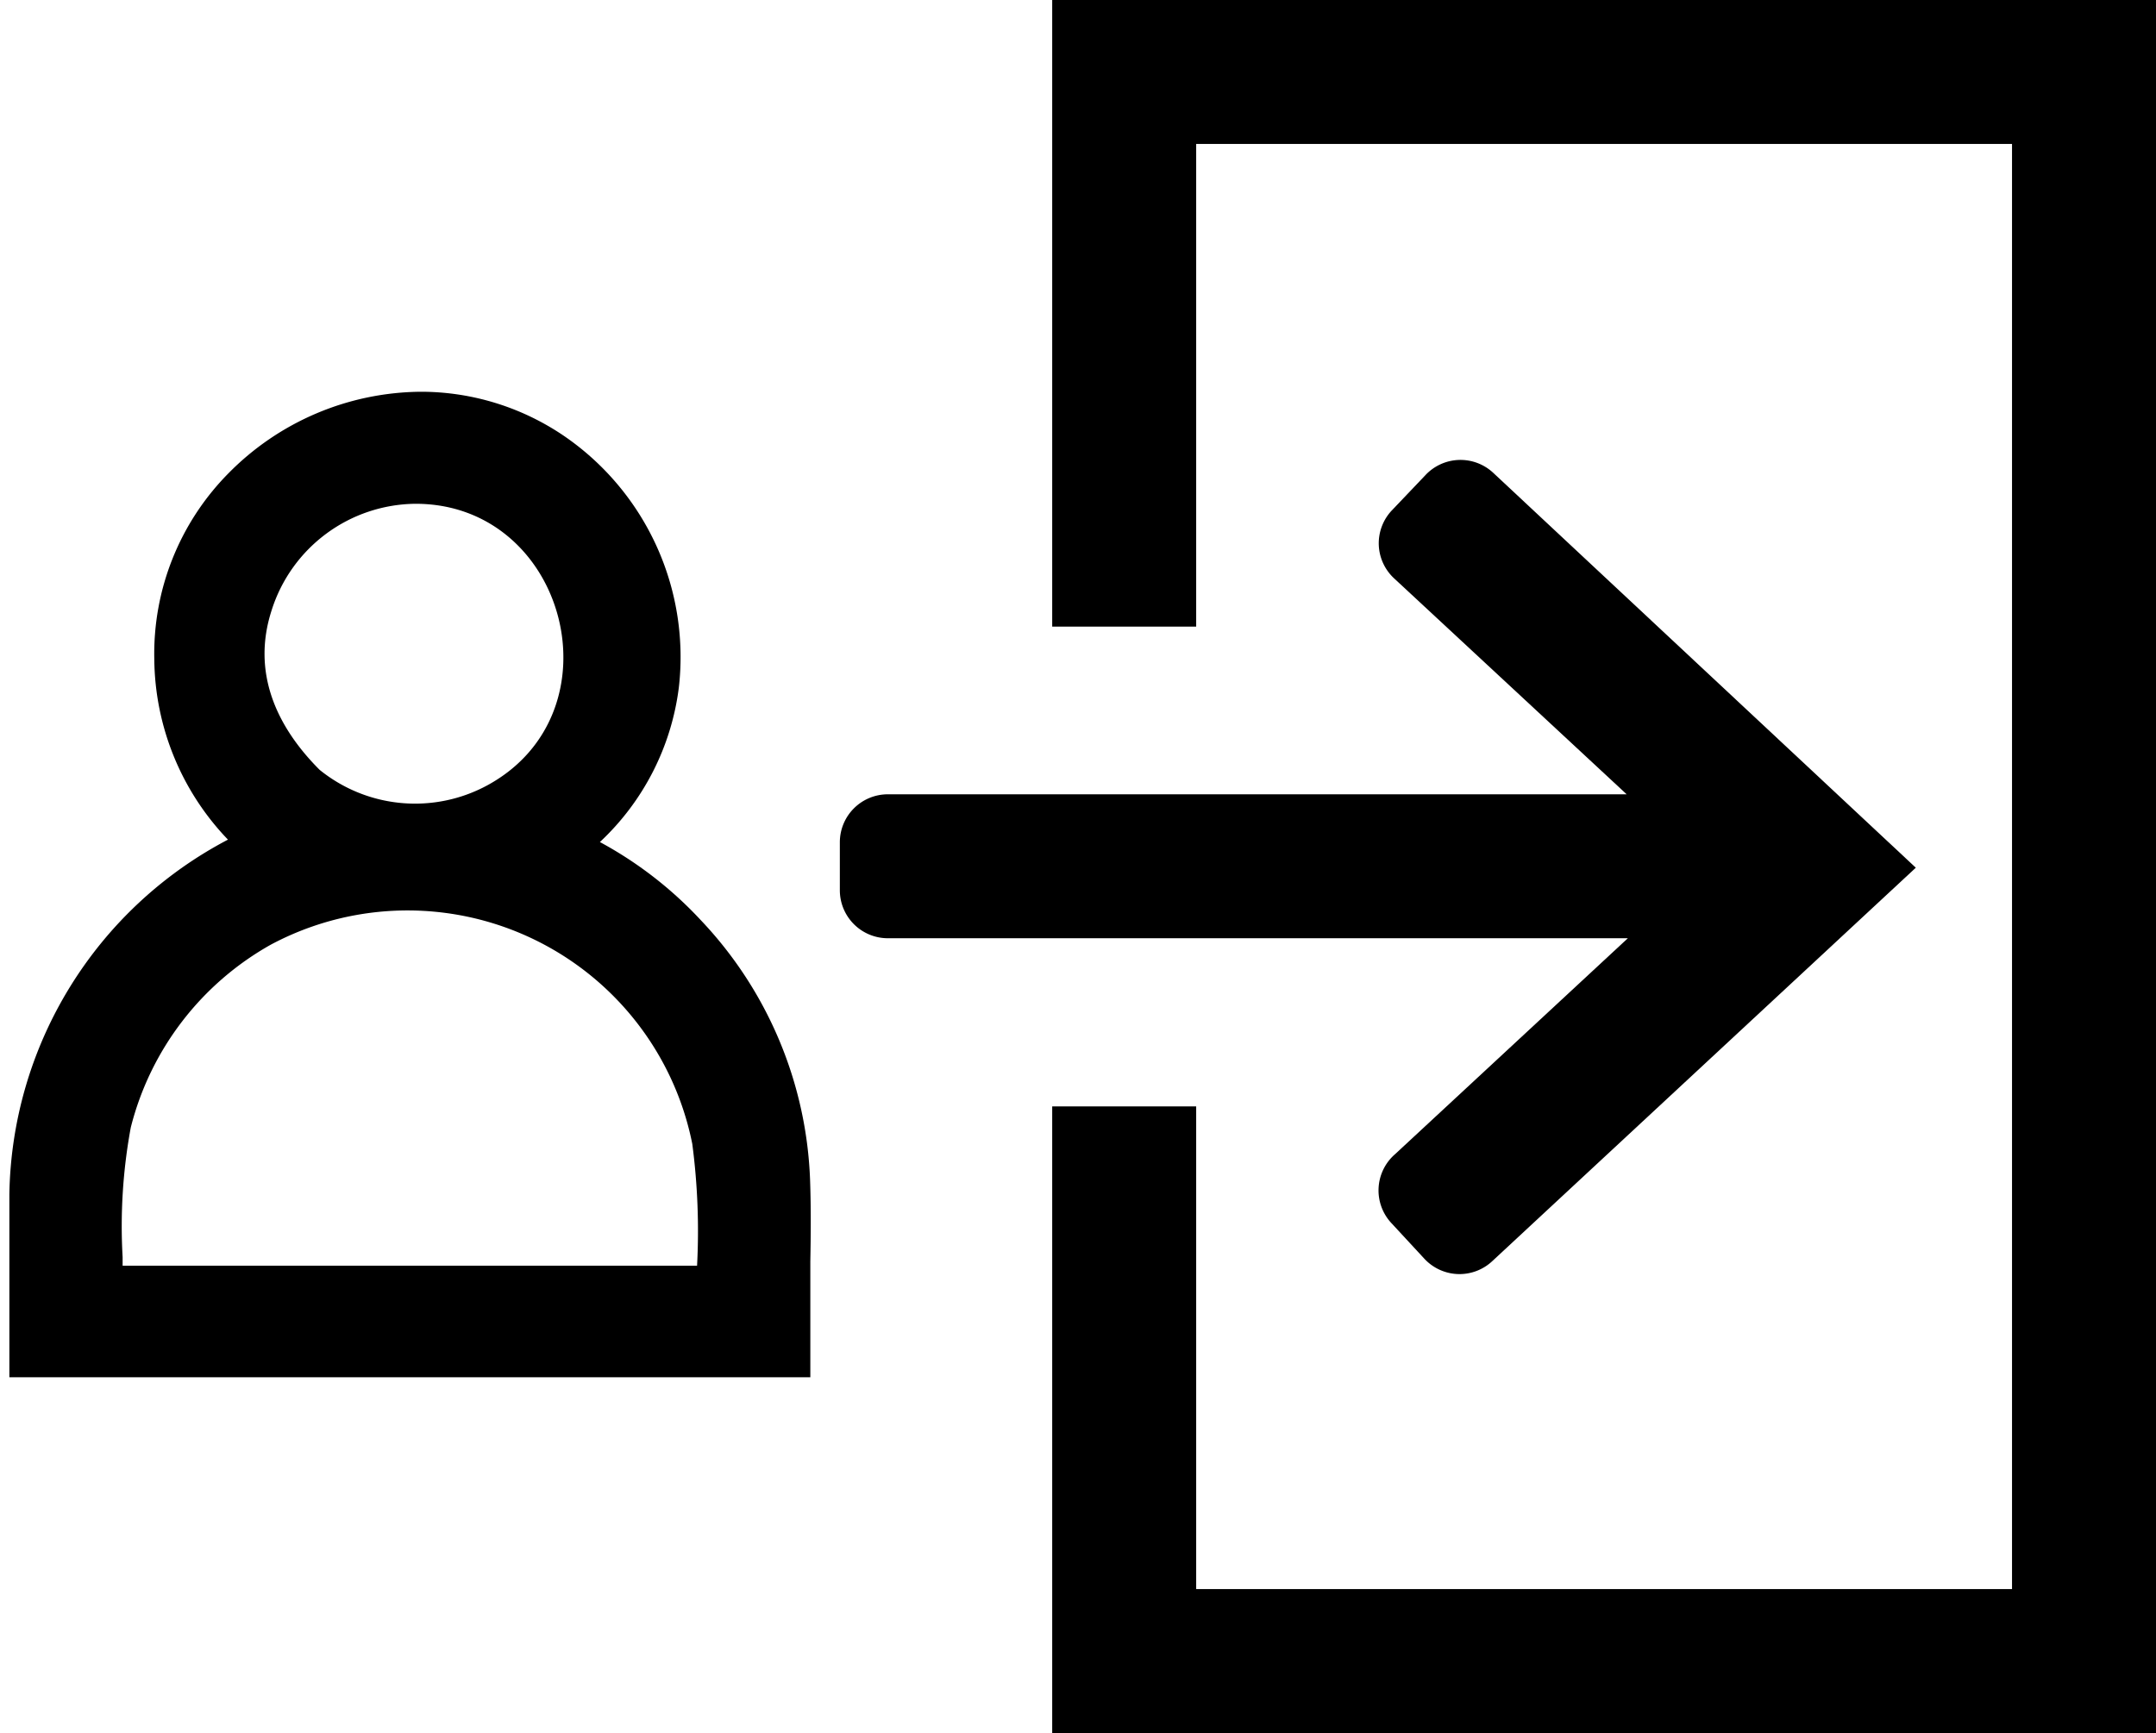 <svg id="Capa_1" data-name="Capa 1" xmlns="http://www.w3.org/2000/svg" width="89.85" height="72.24" viewBox="0 0 89.85 72.24"><defs><style>.cls-1{fill:#000000;}</style></defs><title>iconos_landing_page_resultados</title><path class="cls-1" d="M33.76,49.2a16.62,16.62,0,0,0-4.57-10.86A16.31,16.31,0,0,0,25,35.1a10.63,10.63,0,0,0,3.29-6.44,11.17,11.17,0,0,0-4.56-10.33,10.6,10.6,0,0,0-6.16-2,11.36,11.36,0,0,0-8.06,3.41,10.7,10.7,0,0,0-3.08,7.74A11,11,0,0,0,9.5,35,17,17,0,0,0,.39,49.79v.92h0v6.7H33.77V54c0-.47,0-1,0-1.42C33.79,51.49,33.8,50.35,33.76,49.2ZM5.45,47a12.14,12.14,0,0,1,5.85-7.63,12.1,12.1,0,0,1,17.55,8.31,27.77,27.77,0,0,1,.2,5.08H5.11V52.4A22.62,22.62,0,0,1,5.45,47ZM17.32,21h0c6.29,0,8.56,8.69,3,11.73a6.32,6.32,0,0,1-7-.64c-1.8-1.8-2.84-4.06-2-6.65A6.35,6.35,0,0,1,17.32,21Z"/><path class="cls-1" d="M62.23,19.71a2,2,0,0,0-2.83.1L58,21.28a2,2,0,0,0-.54,1.44,2,2,0,0,0,.64,1.39l9.69,9H37a2,2,0,0,0-2,2v2a2,2,0,0,0,2,2H67.84l-9.7,9A2,2,0,0,0,58,51l1.36,1.47a2,2,0,0,0,1.47.64,2,2,0,0,0,1.36-.54l17.65-16.4Z"/><polygon class="cls-1" points="89.85 72.24 43.85 72.24 43.85 46.12 49.85 46.12 49.85 66.24 83.85 66.24 83.85 6 49.85 6 49.85 26.12 43.85 26.12 43.85 0 89.85 0 89.85 72.24"/></svg>